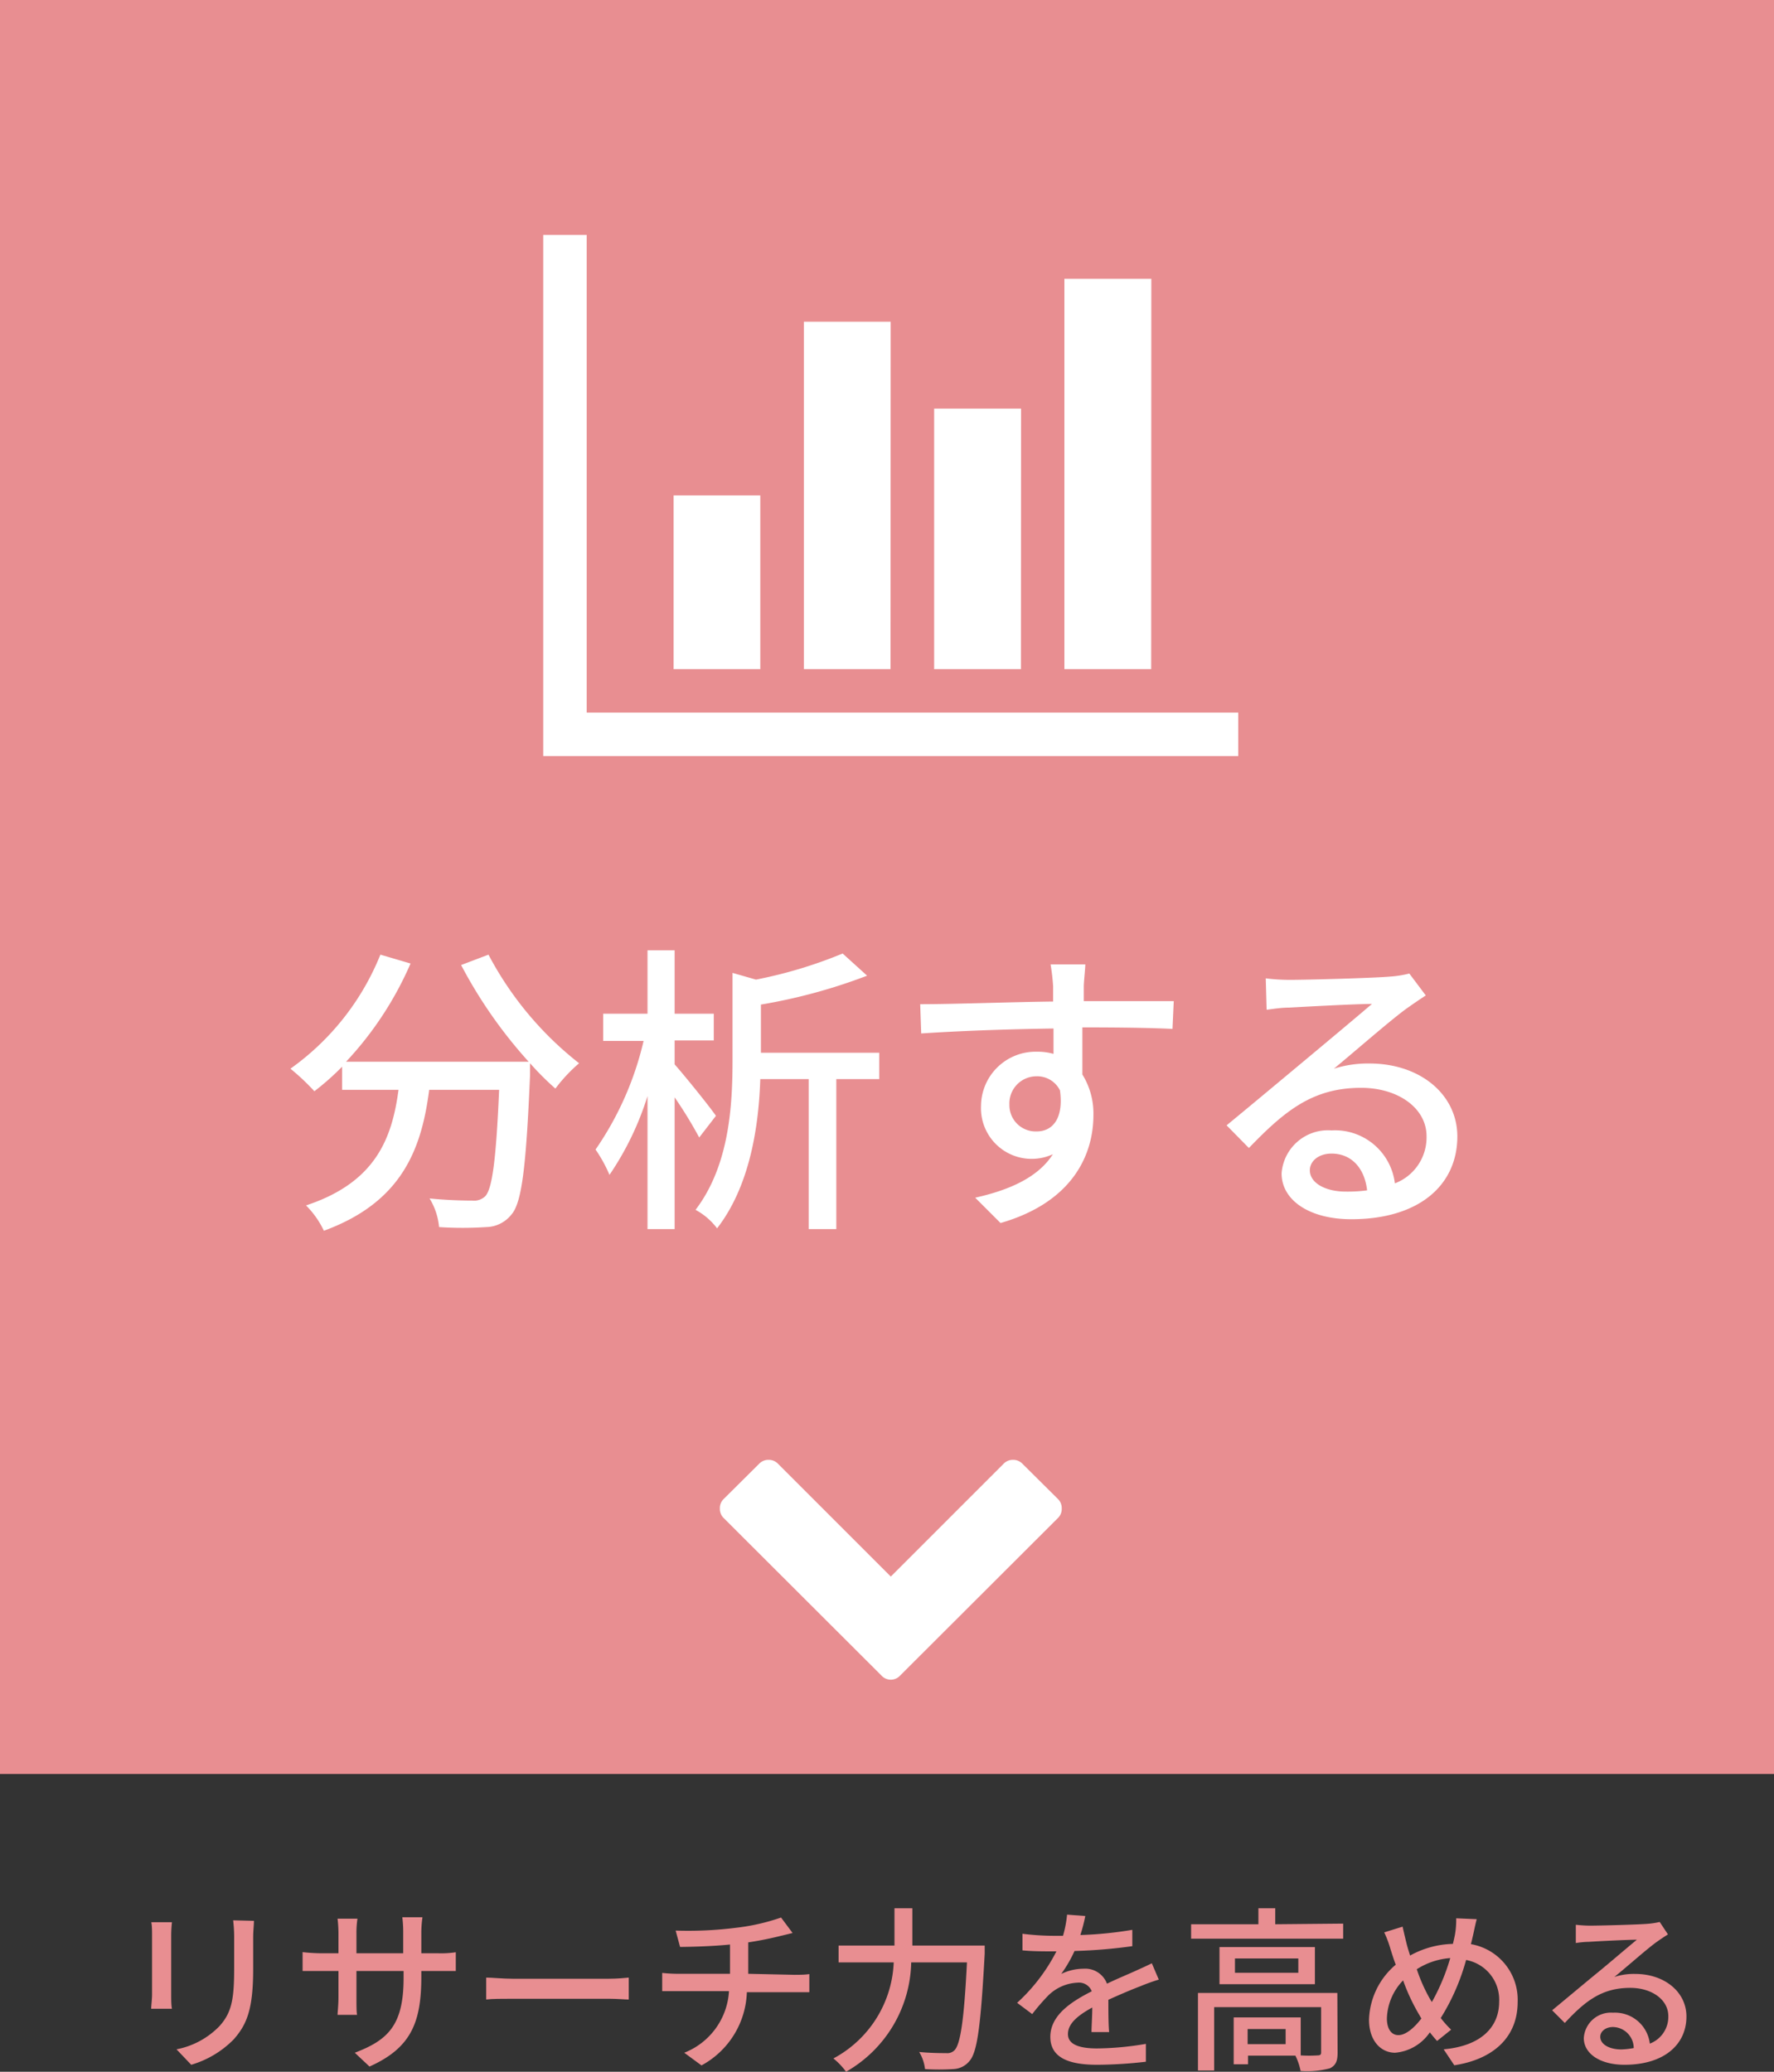 <svg xmlns="http://www.w3.org/2000/svg" viewBox="0 0 140 163.5"><rect x="0" y="0" width="140" height="163.5" fill="#333333" stroke="none"/><defs><style>.cls-1{fill:#e88e91;}.cls-2{fill:#fff;}</style></defs><title>アセット 2</title><g id="レイヤー_2" data-name="レイヤー 2"><g id="Contents"><rect class="cls-1" width="140" height="140"/><path class="cls-2" d="M38.55,75.34a26.65,26.65,0,0,0,7.15,8.57,12.6,12.6,0,0,0-1.87,2,22.85,22.85,0,0,1-2-2c0,.21,0,.72,0,.93-.31,7.27-.65,10.06-1.46,11a2.6,2.6,0,0,1-2,1,28.41,28.41,0,0,1-3.72,0,5.21,5.21,0,0,0-.75-2.26c1.47.15,2.84.17,3.39.17a1.26,1.26,0,0,0,1-.34c.55-.57.86-2.83,1.1-8.4H33.87c-.6,4.66-2.14,8.86-8.31,11.12a7.14,7.14,0,0,0-1.41-2c5.52-1.82,6.79-5.32,7.3-9.12H27V84.18a20.7,20.7,0,0,1-2.19,1.94,17.8,17.8,0,0,0-1.89-1.78,20.37,20.37,0,0,0,7.1-9l2.38.7a27.06,27.06,0,0,1-5.09,7.75H41.72a37,37,0,0,1-5.33-7.63Z"/><path class="cls-2" d="M55.18,89.77a33.87,33.87,0,0,0-1.94-3.17V97H51.1V86.5a23.42,23.42,0,0,1-3,6.22,11.27,11.27,0,0,0-1.1-2,25,25,0,0,0,3.79-8.57H47.6V80h3.5V75h2.14v5h3.09v2.11H53.24V84c.81.91,2.8,3.38,3.26,4.06Zm14.21-4.61H66V97H63.82V85.16H60c-.12,3.65-.79,8.4-3.41,11.78a5.2,5.2,0,0,0-1.7-1.46c2.69-3.53,2.92-8.3,2.92-11.88V76.78l1.85.53a35.84,35.84,0,0,0,6.84-2.06L68.43,77a43.63,43.63,0,0,1-8.38,2.28v3.8h9.34Z"/><path class="cls-2" d="M92.53,81.2c-1.42-.07-3.65-.12-7.11-.12,0,1.27,0,2.66,0,3.72A5.83,5.83,0,0,1,86.29,88c0,3.17-1.68,6.89-7.33,8.52l-2-2c2.79-.62,5-1.65,6.13-3.43a4,4,0,0,1-5.67-3.82A4.31,4.31,0,0,1,81.82,83a4.63,4.63,0,0,1,1.32.17l0-2c-3.6.05-7.49.19-10.44.39l-.08-2.31c2.69,0,7.11-.17,10.49-.21,0-.51,0-.94,0-1.2a16.75,16.75,0,0,0-.2-1.73h2.74c0,.31-.12,1.39-.12,1.73s0,.69,0,1.17h7.1ZM81.82,89.29c1.23,0,2.14-1,1.83-3.24a2,2,0,0,0-1.85-1.11,2.14,2.14,0,0,0-2.14,2.24A2.07,2.07,0,0,0,81.82,89.29Z"/><path class="cls-2" d="M112.52,78.56c-.48.31-1,.67-1.47,1-1.22.87-4.1,3.39-5.78,4.78a8.9,8.9,0,0,1,2.81-.41c4,0,6.93,2.45,6.93,5.76,0,3.82-3,6.53-8.37,6.53-3.29,0-5.5-1.49-5.5-3.62a3.67,3.67,0,0,1,3.94-3.39,4.76,4.76,0,0,1,5,4.18,3.88,3.88,0,0,0,2.5-3.72c0-2.23-2.26-3.82-5.16-3.82-3.8,0-6,1.78-8.86,4.75L96.8,88.81c1.84-1.51,4.82-4,6.21-5.16s4.06-3.39,5.26-4.42c-1.25,0-5.31.22-6.55.29-.6,0-1.23.1-1.76.17l-.07-2.48a15.39,15.39,0,0,0,1.9.12c1.25,0,6.62-.14,7.92-.26a8.23,8.23,0,0,0,1.51-.24Zm-4.63,15.38c-.2-1.75-1.23-2.9-2.81-2.9-1,0-1.71.58-1.71,1.32,0,1,1.23,1.68,2.83,1.68A11.38,11.38,0,0,0,107.89,93.94Z"/><path class="cls-2" d="M97.72,59.67H42.87V18.54H46.3v37.7H97.72ZM60,52.81H53.16V39.1H60Zm10.28,0H63.44V25.39h6.85Zm10.29,0H73.72V32.25h6.86Zm10.28,0H84V22h6.86Z"/><path class="cls-1" d="M13.57,151.7a10.26,10.26,0,0,0-.06,1v4.69c0,.37,0,.86.06,1.14H11.93c0-.24.07-.73.07-1.14v-4.69c0-.25,0-.74-.06-1Zm6.47-.11c0,.36-.06.79-.06,1.29v2.49c0,3.21-.5,4.4-1.54,5.58a7.77,7.77,0,0,1-3.35,2l-1.16-1.22a6.4,6.4,0,0,0,3.39-1.83c1-1.11,1.16-2.2,1.16-4.65v-2.41a11.4,11.4,0,0,0-.08-1.29Z"/><path class="cls-1" d="M34.57,154.15a7.66,7.66,0,0,0,1.4-.08v1.48c-.22,0-.73,0-1.39,0H33.25V156c0,3.61-.81,5.62-4.09,7.09L28,162c2.62-1,3.85-2.17,3.85-5.89v-.56H28.13v2.1c0,.58,0,1.17.05,1.36H26.64c0-.19.07-.78.07-1.36v-2.1H25.34c-.66,0-1.23,0-1.46,0v-1.49a13.76,13.76,0,0,0,1.46.09h1.37v-1.61a10.24,10.24,0,0,0-.07-1.12h1.57a7.38,7.38,0,0,0-.08,1.12v1.61h3.69v-1.62a9.38,9.38,0,0,0-.07-1.22h1.59a8.57,8.57,0,0,0-.09,1.22v1.62Z"/><path class="cls-1" d="M38.37,156.07c.45,0,1.32.09,2.08.09h7.6c.69,0,1.23-.06,1.57-.09v1.73c-.31,0-.94-.06-1.55-.06H40.45c-.79,0-1.62,0-2.08.06Z"/><path class="cls-1" d="M62.7,155.85c.29,0,.86,0,1.17-.06v1.43c-.33,0-.78,0-1.15,0H58.94A6.82,6.82,0,0,1,55.36,163L54,162a5.57,5.57,0,0,0,3.53-4.86h-4c-.43,0-.92,0-1.27,0v-1.44a11.49,11.49,0,0,0,1.26.07h4.09v-2.31c-1.39.14-2.92.18-3.94.19l-.35-1.29a30.22,30.22,0,0,0,4.75-.22,16.59,16.59,0,0,0,3.57-.81l.91,1.22-.91.22c-.7.18-1.65.38-2.59.52v2.48Z"/><path class="cls-1" d="M77.71,153.54s0,.46,0,.64c-.31,5.67-.58,7.75-1.19,8.46a1.73,1.73,0,0,1-1.29.65,18.22,18.22,0,0,1-2.23,0,3.34,3.34,0,0,0-.46-1.35c.92.09,1.78.09,2.13.09a.8.8,0,0,0,.64-.21c.48-.45.77-2.37,1-6.95H71.91a10.17,10.17,0,0,1-5.14,8.63,5.6,5.6,0,0,0-1-1.05,9,9,0,0,0,4.76-7.58H66.18v-1.33h4.41V150.6H72v2.94Z"/><path class="cls-1" d="M86.14,160.37c0-.47.06-1.26.06-1.94-1.18.65-1.92,1.28-1.92,2.1s.9,1.13,2.3,1.13a23.79,23.79,0,0,0,3.85-.36l0,1.41a34.39,34.39,0,0,1-3.85.24c-2.08,0-3.69-.48-3.69-2.2s1.67-2.79,3.27-3.6a1.08,1.08,0,0,0-1.12-.68,3.51,3.51,0,0,0-2.3,1,16.11,16.11,0,0,0-1.28,1.48l-1.19-.89A14.31,14.31,0,0,0,83.37,154H83c-.57,0-1.54,0-2.31-.08v-1.31a20.09,20.09,0,0,0,2.38.16h.82a8.72,8.72,0,0,0,.32-1.67l1.44.11a13.55,13.55,0,0,1-.39,1.5,30,30,0,0,0,4.1-.41v1.29a40.81,40.81,0,0,1-4.56.38,10.53,10.53,0,0,1-1.05,1.81,4.1,4.1,0,0,1,1.76-.41,1.83,1.83,0,0,1,1.85,1.18c.85-.41,1.57-.7,2.23-1,.46-.21.87-.39,1.31-.61l.55,1.29c-.38.11-1,.33-1.4.5-.71.27-1.61.65-2.58,1.09,0,.79,0,1.89.06,2.55Z"/><path class="cls-1" d="M106,151.81V153H94v-1.14h5.31v-1.26h1.33v1.26ZM105.56,162c0,.65-.14,1-.61,1.23a7.15,7.15,0,0,1-2.31.21,4.8,4.8,0,0,0-.41-1.21H98.49v.68H97.36v-3.7h5.29v3a10.18,10.18,0,0,0,1.32,0c.22,0,.29-.06.29-.24V158.4H95.82v5H94.54v-6.12h11Zm-1.79-8.34v2.93H96.24v-2.93Zm-1.31.9h-5v1.13h5Zm-1,5.57h-3v1.19h3Z"/><path class="cls-1" d="M116.54,151.46c-.1.35-.21.92-.28,1.22s-.11.49-.18.75a4.45,4.45,0,0,1,3.69,4.56c0,2.85-2,4.54-5,5l-.84-1.26c3-.27,4.38-1.79,4.38-3.75a3.19,3.19,0,0,0-2.61-3.3,17.12,17.12,0,0,1-2,4.58,8.24,8.24,0,0,0,.82.92l-1.11.89c-.2-.22-.39-.45-.57-.68a3.69,3.69,0,0,1-2.74,1.61c-1.1,0-2.06-.91-2.06-2.62a5.92,5.92,0,0,1,2.11-4.33c-.16-.41-.28-.81-.41-1.21a8.58,8.58,0,0,0-.5-1.34l1.45-.45c.09.41.2.87.3,1.28s.18.63.29,1a7.31,7.31,0,0,1,3.38-.92c.07-.3.14-.58.18-.84a6.82,6.82,0,0,0,.08-1.18ZM112,159a15.45,15.45,0,0,1-1.27-2.71,4.51,4.51,0,0,0-1.28,3c0,.81.34,1.32.91,1.32s1.24-.56,1.81-1.31Zm1-1a16.45,16.45,0,0,0,1.45-3.47,5.64,5.64,0,0,0-2.64.88,13.06,13.06,0,0,0,1.06,2.38Z"/><path class="cls-1" d="M131.63,152.66c-.28.18-.6.39-.85.57-.72.5-2.4,2-3.38,2.79a4.94,4.94,0,0,1,1.64-.24c2.33,0,4.05,1.43,4.05,3.36,0,2.23-1.78,3.81-4.89,3.81-1.92,0-3.21-.87-3.21-2.11a2.14,2.14,0,0,1,2.3-2,2.77,2.77,0,0,1,2.91,2.44,2.26,2.26,0,0,0,1.46-2.17c0-1.31-1.32-2.23-3-2.23-2.21,0-3.53,1-5.17,2.77l-1-1c1.08-.89,2.81-2.34,3.62-3s2.37-2,3.07-2.57c-.73,0-3.09.12-3.82.17-.35,0-.72.05-1,.09l0-1.44a10.5,10.5,0,0,0,1.11.07c.73,0,3.87-.08,4.62-.15a6.32,6.32,0,0,0,.89-.14Zm-2.7,9a1.67,1.67,0,0,0-1.64-1.69c-.57,0-1,.34-1,.77,0,.6.72,1,1.66,1A6.14,6.14,0,0,0,128.93,161.63Z"/><path class="cls-2" d="M83.48,119.81,71.05,132.22a1,1,0,0,1-1.5,0L57.12,119.81a1,1,0,0,1-.31-.76,1,1,0,0,1,.31-.76l2.78-2.76a1,1,0,0,1,.76-.32,1,1,0,0,1,.75.32l8.89,8.89,8.89-8.89a1,1,0,0,1,.75-.32,1,1,0,0,1,.76.32l2.78,2.76a1,1,0,0,1,.31.76A1,1,0,0,1,83.48,119.81Z"/></g></g></svg>